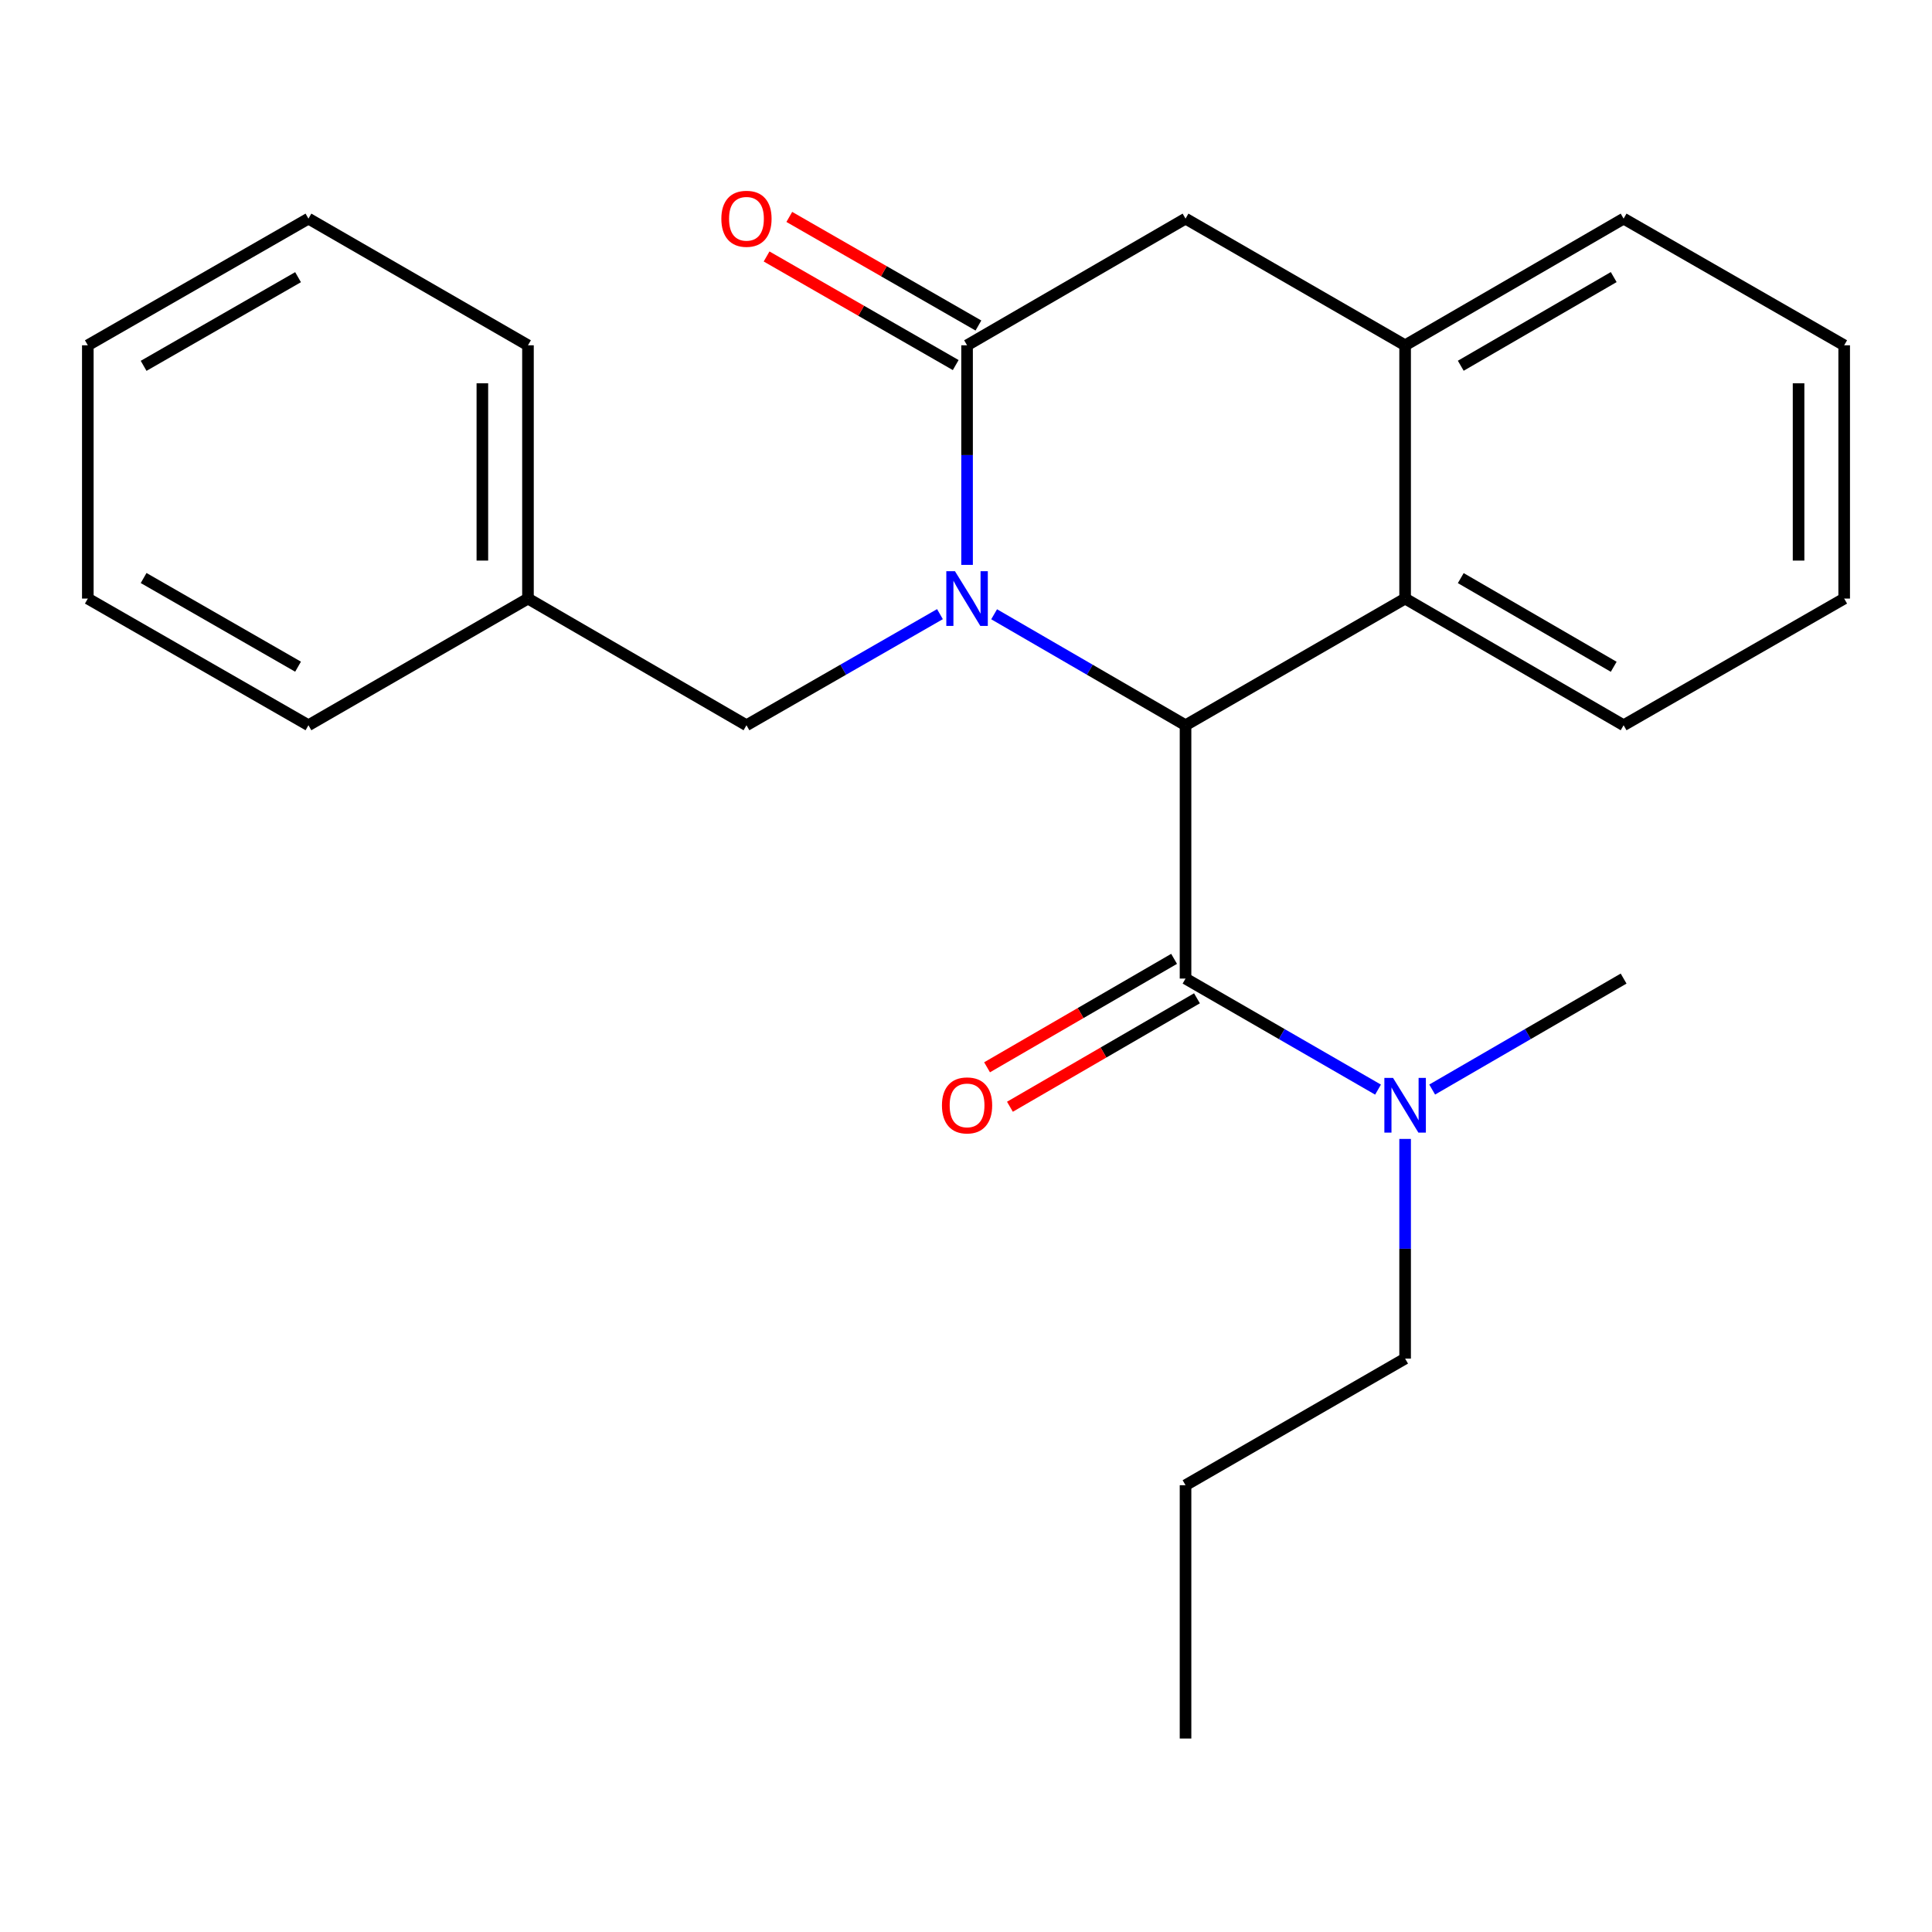 <?xml version='1.0' encoding='iso-8859-1'?>
<svg version='1.1' baseProfile='full'
              xmlns='http://www.w3.org/2000/svg'
                      xmlns:rdkit='http://www.rdkit.org/xml'
                      xmlns:xlink='http://www.w3.org/1999/xlink'
                  xml:space='preserve'
width='1000px' height='1000px' viewBox='0 0 1000 1000'>
<!-- END OF HEADER -->
<rect style='opacity:1.0;fill:#FFFFFF;stroke:none' width='1000' height='1000' x='0' y='0'> </rect>
<path class='bond-0' d='M 514.559,317.943 L 564.094,346.663' style='fill:none;fill-rule:evenodd;stroke:#0000FF;stroke-width:6px;stroke-linecap:butt;stroke-linejoin:miter;stroke-opacity:1' />
<path class='bond-0' d='M 564.094,346.663 L 613.63,375.384' style='fill:none;fill-rule:evenodd;stroke:#000000;stroke-width:6px;stroke-linecap:butt;stroke-linejoin:miter;stroke-opacity:1' />
<path class='bond-1' d='M 500.551,292.383 L 500.551,235.553' style='fill:none;fill-rule:evenodd;stroke:#0000FF;stroke-width:6px;stroke-linecap:butt;stroke-linejoin:miter;stroke-opacity:1' />
<path class='bond-1' d='M 500.551,235.553 L 500.551,178.722' style='fill:none;fill-rule:evenodd;stroke:#000000;stroke-width:6px;stroke-linecap:butt;stroke-linejoin:miter;stroke-opacity:1' />
<path class='bond-6' d='M 486.519,317.878 L 436.445,346.631' style='fill:none;fill-rule:evenodd;stroke:#0000FF;stroke-width:6px;stroke-linecap:butt;stroke-linejoin:miter;stroke-opacity:1' />
<path class='bond-6' d='M 436.445,346.631 L 386.37,375.384' style='fill:none;fill-rule:evenodd;stroke:#000000;stroke-width:6px;stroke-linecap:butt;stroke-linejoin:miter;stroke-opacity:1' />
<path class='bond-2' d='M 613.63,375.384 L 613.63,506.509' style='fill:none;fill-rule:evenodd;stroke:#000000;stroke-width:6px;stroke-linecap:butt;stroke-linejoin:miter;stroke-opacity:1' />
<path class='bond-3' d='M 613.63,375.384 L 727.286,309.821' style='fill:none;fill-rule:evenodd;stroke:#000000;stroke-width:6px;stroke-linecap:butt;stroke-linejoin:miter;stroke-opacity:1' />
<path class='bond-5' d='M 500.551,178.722 L 613.63,113.159' style='fill:none;fill-rule:evenodd;stroke:#000000;stroke-width:6px;stroke-linecap:butt;stroke-linejoin:miter;stroke-opacity:1' />
<path class='bond-8' d='M 506.428,168.486 L 457.484,140.382' style='fill:none;fill-rule:evenodd;stroke:#000000;stroke-width:6px;stroke-linecap:butt;stroke-linejoin:miter;stroke-opacity:1' />
<path class='bond-8' d='M 457.484,140.382 L 408.539,112.277' style='fill:none;fill-rule:evenodd;stroke:#FF0000;stroke-width:6px;stroke-linecap:butt;stroke-linejoin:miter;stroke-opacity:1' />
<path class='bond-8' d='M 494.673,188.958 L 445.729,160.854' style='fill:none;fill-rule:evenodd;stroke:#000000;stroke-width:6px;stroke-linecap:butt;stroke-linejoin:miter;stroke-opacity:1' />
<path class='bond-8' d='M 445.729,160.854 L 396.784,132.75' style='fill:none;fill-rule:evenodd;stroke:#FF0000;stroke-width:6px;stroke-linecap:butt;stroke-linejoin:miter;stroke-opacity:1' />
<path class='bond-7' d='M 613.63,506.509 L 663.448,535.247' style='fill:none;fill-rule:evenodd;stroke:#000000;stroke-width:6px;stroke-linecap:butt;stroke-linejoin:miter;stroke-opacity:1' />
<path class='bond-7' d='M 663.448,535.247 L 713.266,563.984' style='fill:none;fill-rule:evenodd;stroke:#0000FF;stroke-width:6px;stroke-linecap:butt;stroke-linejoin:miter;stroke-opacity:1' />
<path class='bond-9' d='M 607.709,496.298 L 559.304,524.363' style='fill:none;fill-rule:evenodd;stroke:#000000;stroke-width:6px;stroke-linecap:butt;stroke-linejoin:miter;stroke-opacity:1' />
<path class='bond-9' d='M 559.304,524.363 L 510.898,552.428' style='fill:none;fill-rule:evenodd;stroke:#FF0000;stroke-width:6px;stroke-linecap:butt;stroke-linejoin:miter;stroke-opacity:1' />
<path class='bond-9' d='M 619.55,516.721 L 571.145,544.786' style='fill:none;fill-rule:evenodd;stroke:#000000;stroke-width:6px;stroke-linecap:butt;stroke-linejoin:miter;stroke-opacity:1' />
<path class='bond-9' d='M 571.145,544.786 L 522.739,572.851' style='fill:none;fill-rule:evenodd;stroke:#FF0000;stroke-width:6px;stroke-linecap:butt;stroke-linejoin:miter;stroke-opacity:1' />
<path class='bond-11' d='M 727.286,309.821 L 840.378,375.384' style='fill:none;fill-rule:evenodd;stroke:#000000;stroke-width:6px;stroke-linecap:butt;stroke-linejoin:miter;stroke-opacity:1' />
<path class='bond-11' d='M 756.09,299.232 L 835.254,345.126' style='fill:none;fill-rule:evenodd;stroke:#000000;stroke-width:6px;stroke-linecap:butt;stroke-linejoin:miter;stroke-opacity:1' />
<path class='bond-24' d='M 727.286,309.821 L 727.286,178.722' style='fill:none;fill-rule:evenodd;stroke:#000000;stroke-width:6px;stroke-linecap:butt;stroke-linejoin:miter;stroke-opacity:1' />
<path class='bond-4' d='M 727.286,178.722 L 613.63,113.159' style='fill:none;fill-rule:evenodd;stroke:#000000;stroke-width:6px;stroke-linecap:butt;stroke-linejoin:miter;stroke-opacity:1' />
<path class='bond-12' d='M 727.286,178.722 L 840.378,113.159' style='fill:none;fill-rule:evenodd;stroke:#000000;stroke-width:6px;stroke-linecap:butt;stroke-linejoin:miter;stroke-opacity:1' />
<path class='bond-12' d='M 756.09,189.311 L 835.254,143.417' style='fill:none;fill-rule:evenodd;stroke:#000000;stroke-width:6px;stroke-linecap:butt;stroke-linejoin:miter;stroke-opacity:1' />
<path class='bond-10' d='M 386.37,375.384 L 273.278,309.821' style='fill:none;fill-rule:evenodd;stroke:#000000;stroke-width:6px;stroke-linecap:butt;stroke-linejoin:miter;stroke-opacity:1' />
<path class='bond-13' d='M 727.286,589.51 L 727.286,646.354' style='fill:none;fill-rule:evenodd;stroke:#0000FF;stroke-width:6px;stroke-linecap:butt;stroke-linejoin:miter;stroke-opacity:1' />
<path class='bond-13' d='M 727.286,646.354 L 727.286,703.197' style='fill:none;fill-rule:evenodd;stroke:#000000;stroke-width:6px;stroke-linecap:butt;stroke-linejoin:miter;stroke-opacity:1' />
<path class='bond-14' d='M 741.294,563.951 L 790.836,535.23' style='fill:none;fill-rule:evenodd;stroke:#0000FF;stroke-width:6px;stroke-linecap:butt;stroke-linejoin:miter;stroke-opacity:1' />
<path class='bond-14' d='M 790.836,535.23 L 840.378,506.509' style='fill:none;fill-rule:evenodd;stroke:#000000;stroke-width:6px;stroke-linecap:butt;stroke-linejoin:miter;stroke-opacity:1' />
<path class='bond-15' d='M 273.278,309.821 L 273.278,178.722' style='fill:none;fill-rule:evenodd;stroke:#000000;stroke-width:6px;stroke-linecap:butt;stroke-linejoin:miter;stroke-opacity:1' />
<path class='bond-15' d='M 249.671,290.156 L 249.671,198.387' style='fill:none;fill-rule:evenodd;stroke:#000000;stroke-width:6px;stroke-linecap:butt;stroke-linejoin:miter;stroke-opacity:1' />
<path class='bond-16' d='M 273.278,309.821 L 159.648,375.384' style='fill:none;fill-rule:evenodd;stroke:#000000;stroke-width:6px;stroke-linecap:butt;stroke-linejoin:miter;stroke-opacity:1' />
<path class='bond-18' d='M 840.378,375.384 L 954.545,309.821' style='fill:none;fill-rule:evenodd;stroke:#000000;stroke-width:6px;stroke-linecap:butt;stroke-linejoin:miter;stroke-opacity:1' />
<path class='bond-19' d='M 840.378,113.159 L 954.545,178.722' style='fill:none;fill-rule:evenodd;stroke:#000000;stroke-width:6px;stroke-linecap:butt;stroke-linejoin:miter;stroke-opacity:1' />
<path class='bond-17' d='M 727.286,703.197 L 613.63,768.747' style='fill:none;fill-rule:evenodd;stroke:#000000;stroke-width:6px;stroke-linecap:butt;stroke-linejoin:miter;stroke-opacity:1' />
<path class='bond-22' d='M 273.278,178.722 L 159.648,113.159' style='fill:none;fill-rule:evenodd;stroke:#000000;stroke-width:6px;stroke-linecap:butt;stroke-linejoin:miter;stroke-opacity:1' />
<path class='bond-21' d='M 159.648,375.384 L 45.455,309.821' style='fill:none;fill-rule:evenodd;stroke:#000000;stroke-width:6px;stroke-linecap:butt;stroke-linejoin:miter;stroke-opacity:1' />
<path class='bond-21' d='M 154.273,345.076 L 74.338,299.182' style='fill:none;fill-rule:evenodd;stroke:#000000;stroke-width:6px;stroke-linecap:butt;stroke-linejoin:miter;stroke-opacity:1' />
<path class='bond-20' d='M 613.63,768.747 L 613.63,899.859' style='fill:none;fill-rule:evenodd;stroke:#000000;stroke-width:6px;stroke-linecap:butt;stroke-linejoin:miter;stroke-opacity:1' />
<path class='bond-26' d='M 954.545,309.821 L 954.545,178.722' style='fill:none;fill-rule:evenodd;stroke:#000000;stroke-width:6px;stroke-linecap:butt;stroke-linejoin:miter;stroke-opacity:1' />
<path class='bond-26' d='M 930.938,290.156 L 930.938,198.387' style='fill:none;fill-rule:evenodd;stroke:#000000;stroke-width:6px;stroke-linecap:butt;stroke-linejoin:miter;stroke-opacity:1' />
<path class='bond-23' d='M 45.455,309.821 L 45.455,178.722' style='fill:none;fill-rule:evenodd;stroke:#000000;stroke-width:6px;stroke-linecap:butt;stroke-linejoin:miter;stroke-opacity:1' />
<path class='bond-25' d='M 159.648,113.159 L 45.455,178.722' style='fill:none;fill-rule:evenodd;stroke:#000000;stroke-width:6px;stroke-linecap:butt;stroke-linejoin:miter;stroke-opacity:1' />
<path class='bond-25' d='M 154.273,143.466 L 74.338,189.36' style='fill:none;fill-rule:evenodd;stroke:#000000;stroke-width:6px;stroke-linecap:butt;stroke-linejoin:miter;stroke-opacity:1' />
<path  class='atom-0' d='M 494.291 295.661
L 503.571 310.661
Q 504.491 312.141, 505.971 314.821
Q 507.451 317.501, 507.531 317.661
L 507.531 295.661
L 511.291 295.661
L 511.291 323.981
L 507.411 323.981
L 497.451 307.581
Q 496.291 305.661, 495.051 303.461
Q 493.851 301.261, 493.491 300.581
L 493.491 323.981
L 489.811 323.981
L 489.811 295.661
L 494.291 295.661
' fill='#0000FF'/>
<path  class='atom-8' d='M 721.026 557.912
L 730.306 572.912
Q 731.226 574.392, 732.706 577.072
Q 734.186 579.752, 734.266 579.912
L 734.266 557.912
L 738.026 557.912
L 738.026 586.232
L 734.146 586.232
L 724.186 569.832
Q 723.026 567.912, 721.786 565.712
Q 720.586 563.512, 720.226 562.832
L 720.226 586.232
L 716.546 586.232
L 716.546 557.912
L 721.026 557.912
' fill='#0000FF'/>
<path  class='atom-9' d='M 373.37 113.239
Q 373.37 106.439, 376.73 102.639
Q 380.09 98.839, 386.37 98.839
Q 392.65 98.839, 396.01 102.639
Q 399.37 106.439, 399.37 113.239
Q 399.37 120.119, 395.97 124.039
Q 392.57 127.919, 386.37 127.919
Q 380.13 127.919, 376.73 124.039
Q 373.37 120.159, 373.37 113.239
M 386.37 124.719
Q 390.69 124.719, 393.01 121.839
Q 395.37 118.919, 395.37 113.239
Q 395.37 107.679, 393.01 104.879
Q 390.69 102.039, 386.37 102.039
Q 382.05 102.039, 379.69 104.839
Q 377.37 107.639, 377.37 113.239
Q 377.37 118.959, 379.69 121.839
Q 382.05 124.719, 386.37 124.719
' fill='#FF0000'/>
<path  class='atom-10' d='M 487.551 572.152
Q 487.551 565.352, 490.911 561.552
Q 494.271 557.752, 500.551 557.752
Q 506.831 557.752, 510.191 561.552
Q 513.551 565.352, 513.551 572.152
Q 513.551 579.032, 510.151 582.952
Q 506.751 586.832, 500.551 586.832
Q 494.311 586.832, 490.911 582.952
Q 487.551 579.072, 487.551 572.152
M 500.551 583.632
Q 504.871 583.632, 507.191 580.752
Q 509.551 577.832, 509.551 572.152
Q 509.551 566.592, 507.191 563.792
Q 504.871 560.952, 500.551 560.952
Q 496.231 560.952, 493.871 563.752
Q 491.551 566.552, 491.551 572.152
Q 491.551 577.872, 493.871 580.752
Q 496.231 583.632, 500.551 583.632
' fill='#FF0000'/>
</svg>
